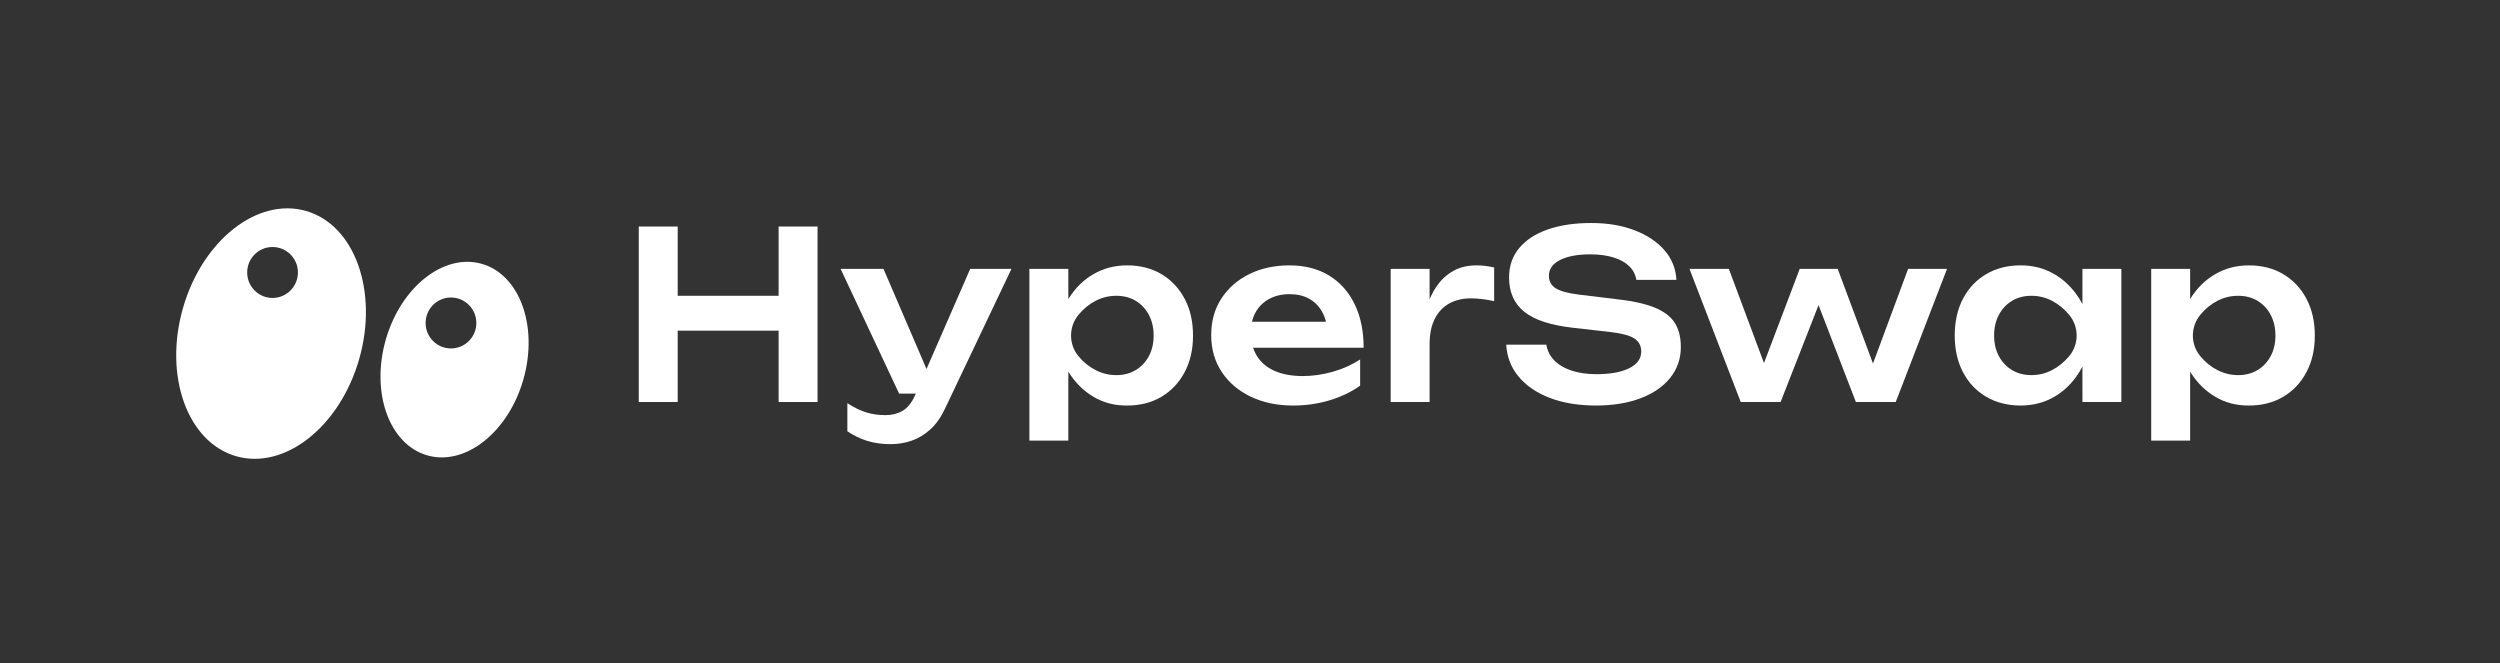<svg width="667" height="177" viewBox="0 0 667 177" fill="none" xmlns="http://www.w3.org/2000/svg">
<rect x="0" y="0" width="667" height="177" fill="#333333" stroke="none"/>
<path d="M81.65 56.282C68.66 52.548 53.953 64.169 48.801 82.241C43.649 100.31 50.003 117.984 62.993 121.718C75.982 125.453 90.69 113.831 95.842 95.76C100.994 77.691 94.639 60.016 81.65 56.282ZM79.461 73.256C79.154 76.996 75.883 79.778 72.158 79.467C68.433 79.158 65.662 75.874 65.972 72.135C66.279 68.395 69.55 65.613 73.275 65.924C77 66.233 79.771 69.516 79.461 73.256Z" fill="white"/>
<path d="M128.56 70.399C118.416 67.485 106.934 76.559 102.912 90.667C98.891 104.776 103.85 118.576 113.994 121.49C124.137 124.406 135.62 115.33 139.641 101.222C143.663 87.113 138.704 73.312 128.56 70.399ZM127.066 86.732C126.759 90.472 123.488 93.254 119.763 92.942C116.038 92.634 113.267 89.35 113.577 85.61C113.887 81.87 117.155 79.088 120.88 79.4C124.605 79.708 127.376 82.992 127.066 86.732Z" fill="white"/>
<path d="M170.422 60.435H180.807V107.258H170.422V60.435ZM176.206 78.916H212.398V88.219H176.206V78.916ZM207.735 60.435H218.119V107.258H207.735V60.435Z" fill="white"/>
<path d="M239.882 105.012L224.273 71.736H235.715L250.018 105.012H239.882ZM237.643 118.498C235.32 118.498 233.228 118.205 231.362 117.624C229.495 117.041 227.733 116.189 226.076 115.065V107.573C227.819 108.696 229.475 109.508 231.052 110.007C232.627 110.506 234.369 110.756 236.276 110.756C237.975 110.756 239.489 110.37 240.815 109.601C242.141 108.83 243.239 107.467 244.111 105.511L258.85 71.736H269.856L252.196 108.884C251.118 111.214 249.812 113.087 248.278 114.503C246.744 115.917 245.076 116.937 243.271 117.563C241.468 118.187 239.591 118.498 237.643 118.498Z" fill="white"/>
<path d="M274.645 71.736H285.029V83.036L284.593 84.408V92.963L285.029 95.521V117.56H274.645V71.736ZM281.423 89.53C282.128 85.744 283.36 82.443 285.124 79.635C286.886 76.826 289.103 74.651 291.778 73.111C294.45 71.571 297.427 70.801 300.7 70.801C304.182 70.801 307.241 71.582 309.874 73.142C312.503 74.703 314.566 76.888 316.059 79.698C317.551 82.507 318.298 85.785 318.298 89.532C318.298 93.279 317.551 96.494 316.059 99.302C314.566 102.111 312.503 104.297 309.874 105.858C307.241 107.419 304.182 108.199 300.7 108.199C297.218 108.199 294.409 107.428 291.778 105.889C289.146 104.349 286.938 102.174 285.156 99.365C283.373 96.557 282.126 93.277 281.423 89.53ZM307.79 89.53C307.79 87.45 307.364 85.608 306.515 84.004C305.666 82.402 304.494 81.153 303.001 80.259C301.511 79.365 299.789 78.916 297.841 78.916C295.893 78.916 294.048 79.363 292.305 80.259C290.563 81.155 289.04 82.402 287.734 84.004C287.71 84.034 287.686 84.064 287.662 84.094C285.116 87.26 285.12 91.834 287.695 94.976C287.708 94.993 287.721 95.007 287.734 95.024C289.04 96.607 290.563 97.844 292.305 98.74C294.048 99.635 295.89 100.083 297.841 100.083C299.789 100.083 301.511 99.635 303.001 98.74C304.494 97.846 305.666 96.607 306.515 95.024C307.364 93.443 307.79 91.612 307.79 89.53Z" fill="white"/>
<path d="M344.974 108.197C340.787 108.197 337.047 107.417 333.75 105.856C330.453 104.295 327.862 102.1 325.978 99.269C324.092 96.44 323.148 93.15 323.148 89.405C323.148 85.66 324.051 82.455 325.852 79.667C327.656 76.879 330.133 74.703 333.286 73.142C336.436 71.582 340.02 70.801 344.043 70.801C348.063 70.801 351.671 71.707 354.615 73.517C357.559 75.327 359.828 77.877 361.423 81.164C363.019 84.453 363.818 88.323 363.818 92.776H331.484V85.846H358.223L354.18 88.344C354.013 86.263 353.507 84.494 352.658 83.038C351.806 81.581 350.657 80.458 349.206 79.667C347.757 78.877 346.056 78.48 344.108 78.48C341.992 78.48 340.158 78.907 338.604 79.76C337.05 80.613 335.845 81.799 334.996 83.319C334.147 84.838 333.723 86.617 333.723 88.656C333.723 91.113 334.261 93.214 335.34 94.963C336.418 96.711 337.993 98.043 340.067 98.957C342.139 99.874 344.648 100.33 347.589 100.33C350.243 100.33 352.917 99.947 355.611 99.175C358.306 98.406 360.733 97.313 362.886 95.897V102.889C360.565 104.554 357.859 105.854 354.771 106.791C351.683 107.728 348.418 108.195 344.977 108.195L344.974 108.197Z" fill="white"/>
<path d="M371.031 71.736H381.415V107.26H371.031V71.736ZM398.64 71.362V80.352C397.561 80.102 396.486 79.914 395.408 79.789C394.329 79.665 393.313 79.601 392.358 79.601C390.286 79.601 388.42 80.039 386.763 80.912C385.103 81.786 383.798 83.14 382.843 84.971C381.891 86.803 381.415 89.113 381.415 91.901L379.238 89.278C379.488 86.74 379.943 84.358 380.607 82.131C381.268 79.905 382.194 77.948 383.375 76.262C384.556 74.576 386.02 73.245 387.759 72.267C389.502 71.289 391.573 70.799 393.977 70.799C394.764 70.799 395.563 70.852 396.371 70.956C397.179 71.06 397.932 71.196 398.64 71.362Z" fill="white"/>
<path d="M401.874 91.964H412.57C412.819 93.547 413.513 94.929 414.653 96.115C415.793 97.302 417.327 98.218 419.257 98.862C421.185 99.509 423.412 99.831 425.942 99.831C429.632 99.831 432.544 99.3 434.68 98.239C436.814 97.177 437.88 95.689 437.88 93.774C437.88 92.277 437.269 91.121 436.047 90.31C434.824 89.498 432.553 88.906 429.236 88.531L419.848 87.47C413.792 86.805 409.408 85.379 406.693 83.194C403.978 81.009 402.62 77.96 402.62 74.047C402.62 70.967 403.522 68.345 405.324 66.181C407.128 64.016 409.666 62.363 412.943 61.217C416.216 60.074 420.074 59.5 424.508 59.5C428.945 59.5 432.653 60.135 436.014 61.403C439.37 62.674 442.047 64.443 444.033 66.71C446.025 68.978 447.104 71.632 447.268 74.669H436.573C436.364 73.297 435.753 72.099 434.736 71.079C433.72 70.06 432.321 69.268 430.54 68.706C428.757 68.144 426.662 67.862 424.258 67.862C420.9 67.862 418.226 68.362 416.237 69.362C414.247 70.362 413.251 71.775 413.251 73.608C413.251 75.023 413.845 76.117 415.023 76.886C416.204 77.657 418.288 78.229 421.273 78.603L431.037 79.789C435.347 80.248 438.776 80.987 441.327 82.005C443.877 83.026 445.702 84.389 446.801 86.095C447.9 87.803 448.446 89.966 448.446 92.588C448.446 95.71 447.503 98.447 445.62 100.798C443.733 103.15 441.089 104.971 437.689 106.26C434.29 107.549 430.311 108.195 425.751 108.195C421.191 108.195 417.024 107.517 413.501 106.167C409.975 104.815 407.198 102.921 405.168 100.485C403.135 98.051 402.036 95.208 401.871 91.962L401.874 91.964Z" fill="white"/>
<path d="M501.433 101.578H498.01L509.082 71.736H519.466L505.785 107.26H495.151L483.336 76.606H487.065L475.065 107.26H464.431L450.75 71.736H461.257L472.388 101.578H468.844L480.163 71.736H490.297L501.43 101.578H501.433Z" fill="white"/>
<path d="M558.334 89.53C557.67 93.275 556.459 96.553 554.696 99.364C552.936 102.172 550.718 104.349 548.044 105.888C545.37 107.428 542.373 108.197 539.058 108.197C535.741 108.197 532.568 107.417 529.914 105.856C527.264 104.295 525.201 102.111 523.726 99.3C522.254 96.492 521.52 93.234 521.52 89.53C521.52 85.825 522.254 82.507 523.726 79.696C525.198 76.888 527.261 74.701 529.914 73.14C532.568 71.58 535.615 70.799 539.058 70.799C542.499 70.799 545.37 71.57 548.044 73.109C550.718 74.649 552.945 76.824 554.728 79.633C556.512 82.442 557.714 85.743 558.334 89.53ZM532.03 89.53C532.03 91.612 532.456 93.443 533.305 95.024C534.154 96.607 535.324 97.844 536.819 98.74C538.309 99.636 540.031 100.082 541.979 100.082C543.927 100.082 545.761 99.636 547.483 98.74C549.201 97.846 550.726 96.607 552.055 95.024C552.066 95.009 552.081 94.992 552.093 94.976C554.696 91.847 554.702 87.249 552.125 84.094C552.102 84.064 552.078 84.034 552.052 84.004C550.724 82.402 549.201 81.153 547.48 80.259C545.761 79.365 543.924 78.916 541.976 78.916C540.028 78.916 538.309 79.363 536.816 80.259C535.324 81.154 534.151 82.402 533.302 84.004C532.453 85.608 532.027 87.448 532.027 89.53H532.03ZM565.976 107.26H555.598L555.589 94.212V84.775L555.598 71.736H565.976" fill="white"/>
<path d="M573.941 71.736H584.328V83.036L583.891 84.408V92.963L584.328 95.521V117.56H573.941V71.736ZM580.72 89.53C581.425 85.744 582.657 82.443 584.42 79.635C586.182 76.826 588.398 74.651 591.075 73.111C593.749 71.571 596.722 70.801 599.999 70.801C603.48 70.801 606.536 71.582 609.169 73.142C611.802 74.703 613.864 76.888 615.354 79.698C616.847 82.507 617.593 85.785 617.593 89.532C617.593 93.279 616.85 96.494 615.354 99.302C613.864 102.111 611.799 104.297 609.169 105.858C606.536 107.419 603.48 108.199 599.999 108.199C596.514 108.199 593.708 107.428 591.075 105.889C588.442 104.349 586.232 102.174 584.452 99.365C582.668 96.557 581.425 93.277 580.72 89.53ZM607.086 89.53C607.086 87.45 606.663 85.608 605.813 84.004C604.964 82.402 603.792 81.153 602.299 80.259C600.807 79.365 599.088 78.916 597.14 78.916C595.191 78.916 593.346 79.363 591.604 80.259C589.864 81.155 588.339 82.402 587.035 84.004C587.011 84.034 586.985 84.064 586.961 84.094C584.417 87.26 584.42 91.834 586.996 94.976C587.008 94.993 587.02 95.007 587.035 95.024C588.339 96.607 589.864 97.844 591.604 98.74C593.346 99.635 595.191 100.083 597.14 100.083C599.088 100.083 600.807 99.635 602.299 98.74C603.792 97.846 604.964 96.607 605.813 95.024C606.663 93.443 607.086 91.612 607.086 89.53Z" fill="white"/>
</svg>
